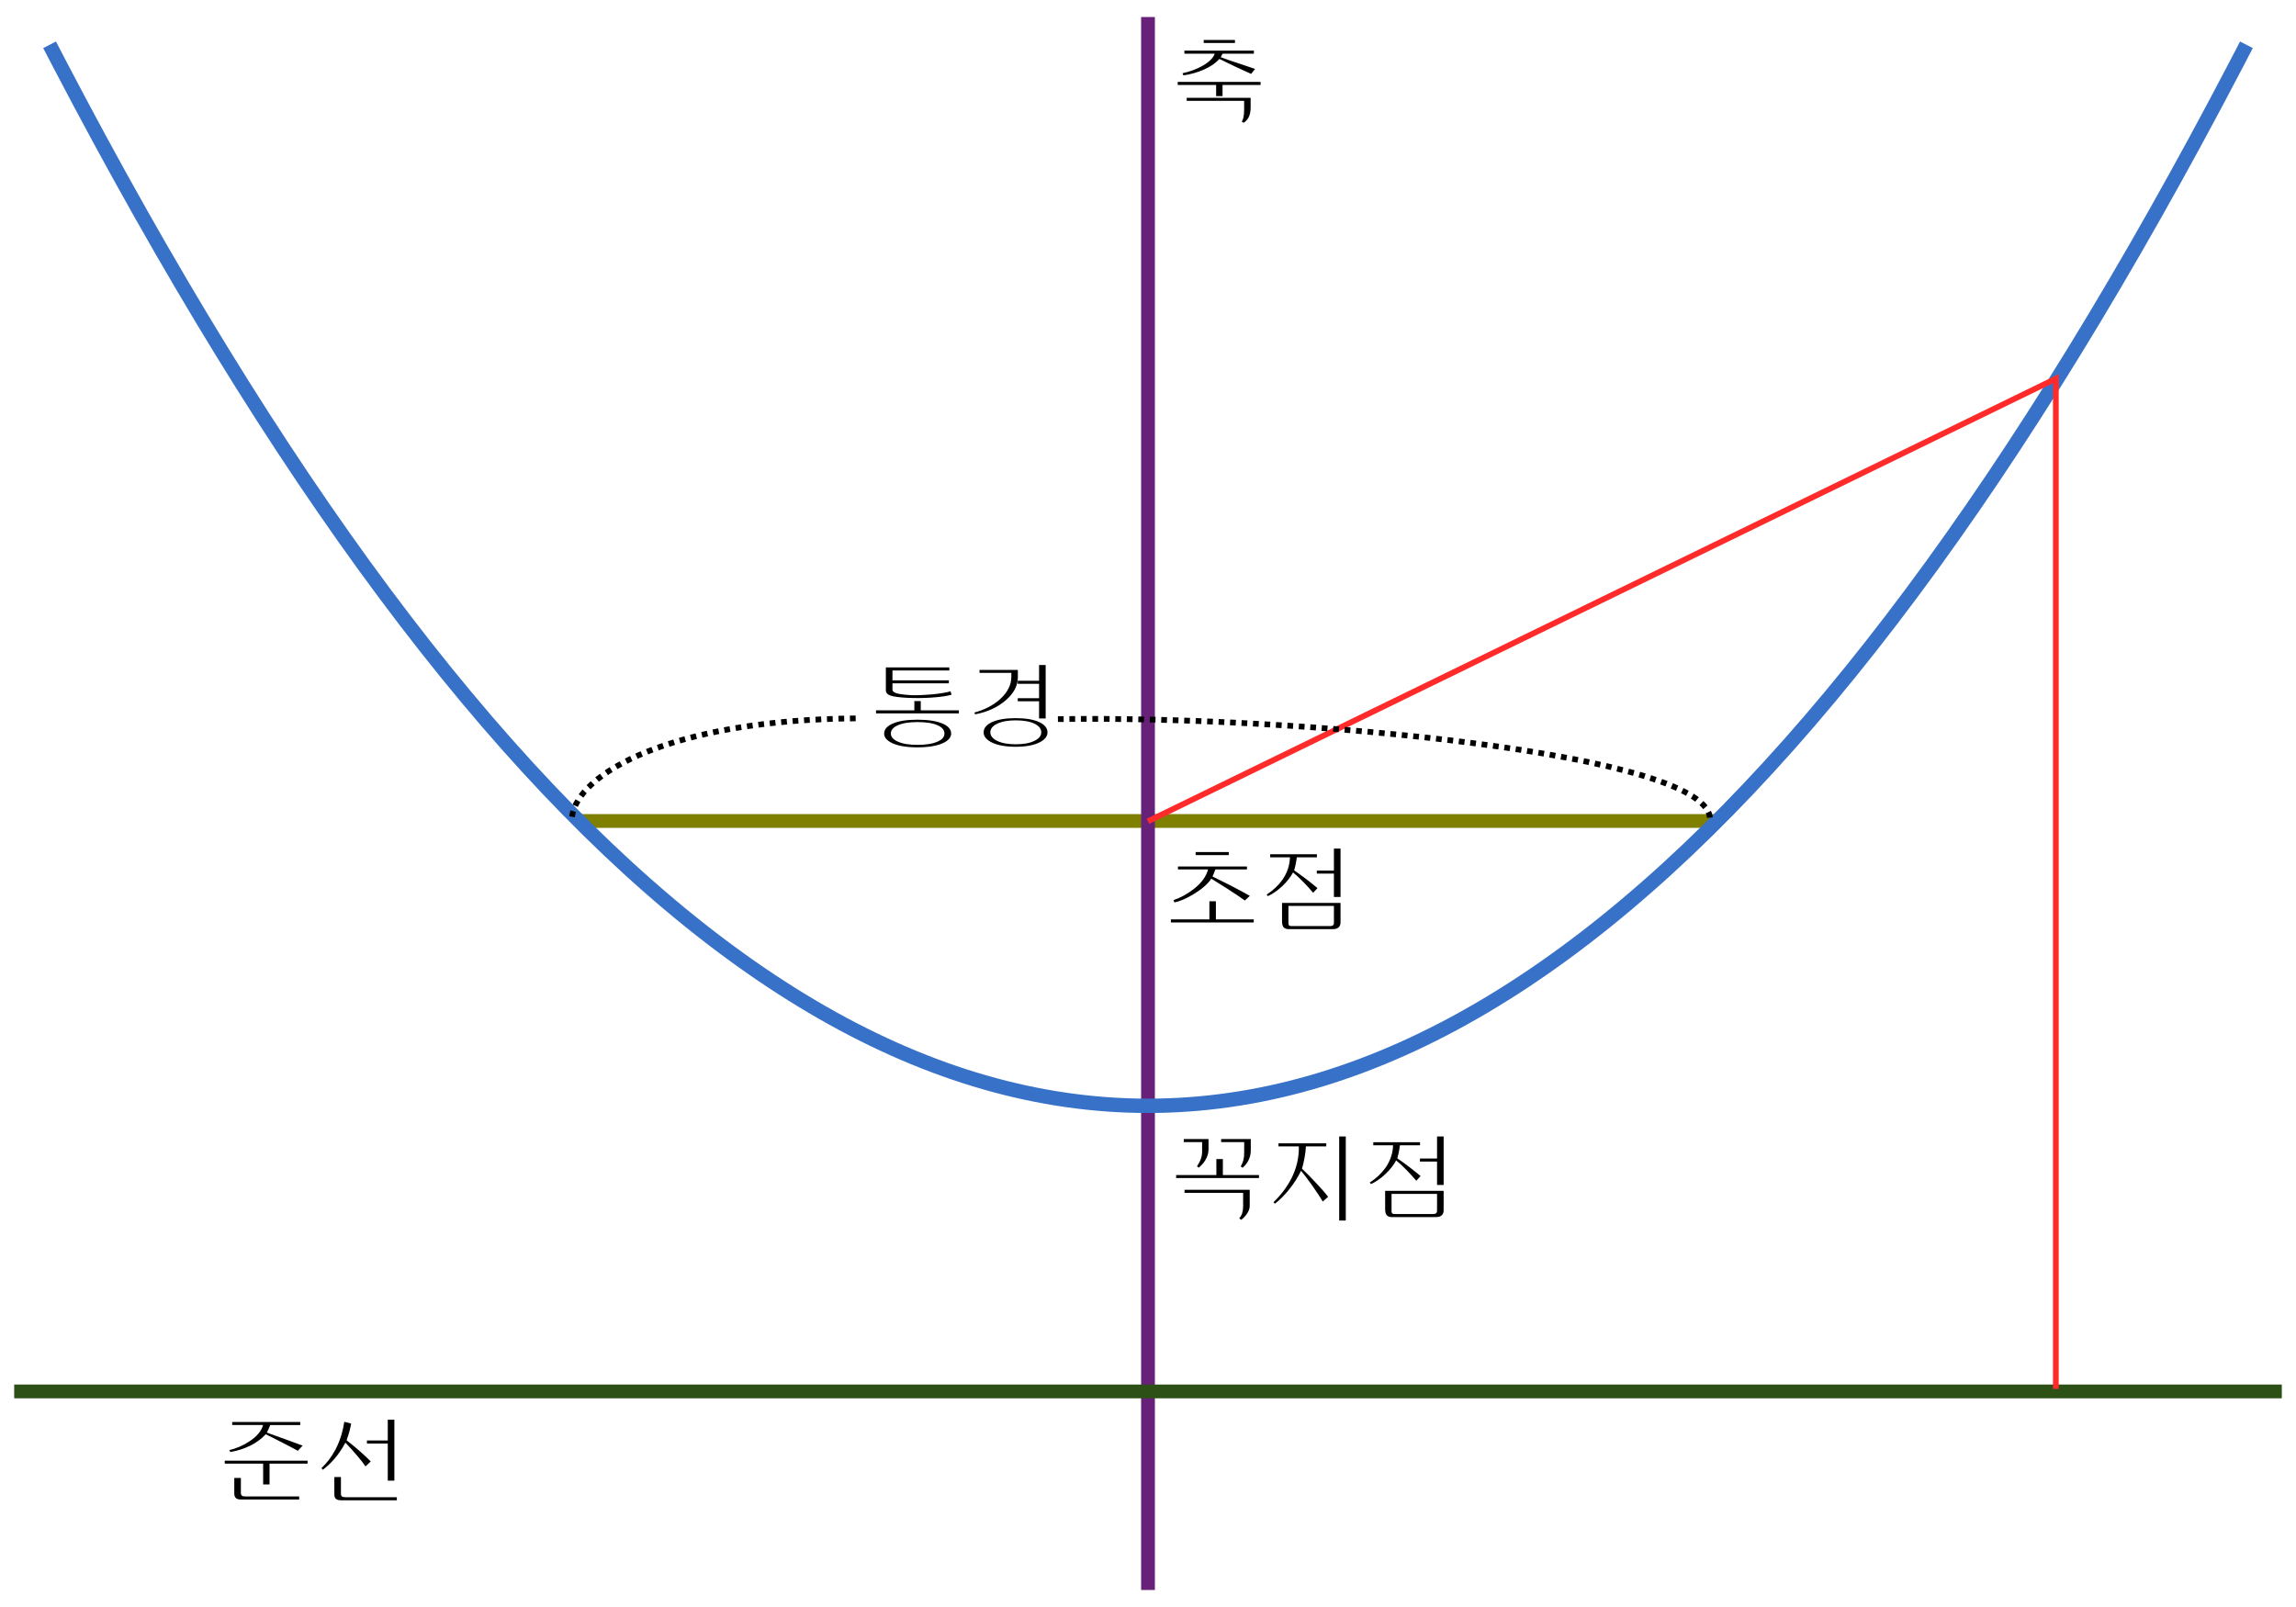 <?xml version="1.0" encoding="UTF-8" standalone="no"?>
<!-- Created with Inkscape (http://www.inkscape.org/) -->

<svg
   xmlns:dc="http://purl.org/dc/elements/1.1/"
   xmlns:cc="http://creativecommons.org/ns#"
   xmlns:rdf="http://www.w3.org/1999/02/22-rdf-syntax-ns#"
   xmlns:svg="http://www.w3.org/2000/svg"
   xmlns="http://www.w3.org/2000/svg"
   xmlns:sodipodi="http://sodipodi.sourceforge.net/DTD/sodipodi-0.dtd"
   xmlns:inkscape="http://www.inkscape.org/namespaces/inkscape"
   width="400"
   height="280"
   id="svg3821"
   sodipodi:version="0.32"
   inkscape:version="0.48.4 r9939"
   sodipodi:docname="Parabola01_kr.svg"
   version="1.0">
  <sodipodi:namedview
     id="base"
     pagecolor="#ffffff"
     bordercolor="#666666"
     borderopacity="1.0"
     inkscape:pageopacity="0.0"
     inkscape:pageshadow="2"
     inkscape:zoom="2.6395467"
     inkscape:cx="265.03651"
     inkscape:cy="143.4419"
     inkscape:document-units="px"
     inkscape:current-layer="svg3821"
     showgrid="false"
     inkscape:window-width="1920"
     inkscape:window-height="1028"
     inkscape:window-x="-8"
     inkscape:window-y="-8"
     inkscape:window-maximized="1" />
  <defs
     id="defs3823">
    <inkscape:perspective
       sodipodi:type="inkscape:persp3d"
       inkscape:vp_x="0 : 526.18109 : 1"
       inkscape:vp_y="0 : 1000 : 0"
       inkscape:vp_z="744.09448 : 526.18109 : 1"
       inkscape:persp3d-origin="372.04724 : 350.78739 : 1"
       id="perspective3829" />
  </defs>
  <g
     inkscape:label="Capa 1"
     inkscape:groupmode="layer"
     id="layer1"
     transform="translate(-168.412,-438.6)" />
  <path
     style="fill:#808000;fill-opacity:1;fill-rule:evenodd;stroke:#808000;stroke-width:2.4;stroke-linecap:butt;stroke-linejoin:miter;marker:none;marker-start:none;marker-mid:none;marker-end:none;stroke-miterlimit:0;stroke-dasharray:none;stroke-dashoffset:0;stroke-opacity:1;visibility:visible;display:inline;overflow:visible;enable-background:accumulate"
     d="M 299.262,143.048 C 101.346,143.048 101.346,143.048 101.346,143.048"
     id="path4690" />
  <path
     style="fill:#cd87de;fill-opacity:1;fill-rule:evenodd;stroke:#672178;stroke-width:2.4;stroke-linecap:butt;stroke-linejoin:miter;marker:none;marker-start:none;marker-mid:none;marker-end:none;stroke-miterlimit:0;stroke-dasharray:none;stroke-dashoffset:0;stroke-opacity:1;visibility:visible;display:inline;overflow:visible;enable-background:accumulate"
     d="M 200,277.031 L 200,2.969"
     id="path4718" />
  <path
     style="fill:none;fill-opacity:1;fill-rule:evenodd;stroke:#3771c8;stroke-width:2.5;stroke-linecap:butt;stroke-linejoin:miter;marker:none;marker-start:none;marker-mid:none;marker-end:none;stroke-miterlimit:0;stroke-dasharray:none;stroke-dashoffset:0;stroke-opacity:1;visibility:visible;display:inline;overflow:visible;enable-background:accumulate"
     d="M 8.638,7.804 C 9.183,8.857 9.728,9.905 10.273,10.949 C 11.455,13.213 12.637,15.457 13.819,17.679 C 15.001,19.901 16.183,22.102 17.365,24.282 C 18.548,26.462 19.73,28.62 20.912,30.758 C 22.094,32.895 23.276,35.012 24.458,37.107 C 25.64,39.202 26.822,41.276 28.004,43.329 C 29.186,45.382 30.369,47.413 31.551,49.424 C 32.733,51.435 33.915,53.424 35.097,55.392 C 36.279,57.36 37.461,59.307 38.643,61.233 C 39.825,63.159 41.007,65.064 42.19,66.947 C 43.372,68.831 44.554,70.693 45.736,72.534 C 46.918,74.376 48.1,76.196 49.282,77.995 C 50.464,79.794 51.646,81.571 52.828,83.328 C 54.011,85.084 55.193,86.82 56.375,88.534 C 57.557,90.248 58.739,91.941 59.921,93.613 C 61.103,95.285 62.285,96.936 63.467,98.566 C 64.649,100.195 65.832,101.804 67.014,103.391 C 68.196,104.978 69.378,106.544 70.56,108.089 C 71.742,109.634 72.924,111.158 74.106,112.66 C 75.288,114.163 76.47,115.644 77.653,117.105 C 78.835,118.565 80.017,120.004 81.199,121.422 C 82.381,122.84 83.563,124.237 84.745,125.613 C 85.927,126.988 87.109,128.343 88.291,129.676 C 89.474,131.009 90.656,132.321 91.838,133.612 C 93.02,134.903 94.202,136.173 95.384,137.422 C 96.566,138.67 97.748,139.898 98.93,141.104 C 100.112,142.311 101.295,143.496 102.477,144.66 C 103.659,145.824 104.841,146.966 106.023,148.088 C 107.205,149.21 108.387,150.31 109.569,151.39 C 110.751,152.469 111.933,153.527 113.116,154.564 C 114.298,155.601 115.48,156.617 116.662,157.612 C 117.844,158.606 119.026,159.58 120.208,160.532 C 121.39,161.485 122.572,162.416 123.754,163.326 C 124.937,164.236 126.119,165.125 127.301,165.992 C 128.483,166.86 129.665,167.707 130.847,168.532 C 132.029,169.357 133.211,170.162 134.393,170.945 C 135.576,171.728 136.758,172.49 137.94,173.23 C 139.122,173.971 140.304,174.691 141.486,175.389 C 142.668,176.087 143.85,176.765 145.032,177.421 C 146.214,178.077 147.397,178.712 148.579,179.325 C 149.761,179.939 150.943,180.532 152.125,181.103 C 153.307,181.675 154.489,182.225 155.671,182.754 C 156.853,183.283 158.035,183.791 159.218,184.278 C 160.4,184.765 161.582,185.23 162.764,185.674 C 163.946,186.119 165.128,186.542 166.31,186.944 C 167.492,187.346 168.674,187.727 169.856,188.087 C 171.039,188.447 172.221,188.786 173.403,189.103 C 174.585,189.42 175.767,189.717 176.949,189.992 C 178.131,190.267 179.313,190.521 180.495,190.754 C 181.677,190.987 182.86,191.198 184.042,191.389 C 185.224,191.579 186.406,191.748 187.588,191.897 C 188.77,192.045 189.952,192.172 191.134,192.278 C 192.316,192.383 193.498,192.468 194.681,192.531 C 195.863,192.595 197.045,192.637 198.227,192.658 C 199.409,192.68 200.591,192.68 201.773,192.658 C 202.955,192.637 204.137,192.595 205.319,192.531 C 206.502,192.468 207.684,192.383 208.866,192.278 C 210.048,192.172 211.23,192.045 212.412,191.897 C 213.594,191.748 214.776,191.579 215.958,191.389 C 217.14,191.198 218.323,190.987 219.505,190.754 C 220.687,190.521 221.869,190.267 223.051,189.992 C 224.233,189.717 225.415,189.42 226.597,189.103 C 227.779,188.786 228.961,188.447 230.144,188.087 C 231.326,187.727 232.508,187.346 233.69,186.944 C 234.872,186.542 236.054,186.119 237.236,185.674 C 238.418,185.23 239.6,184.764 240.782,184.278 C 241.965,183.791 243.147,183.283 244.329,182.754 C 245.511,182.225 246.693,181.675 247.875,181.103 C 249.057,180.532 250.239,179.939 251.421,179.325 C 252.604,178.712 253.786,178.077 254.968,177.421 C 256.15,176.765 257.332,176.087 258.514,175.389 C 259.696,174.691 260.878,173.971 262.06,173.23 C 263.242,172.49 264.425,171.728 265.607,170.945 C 266.789,170.162 267.971,169.357 269.153,168.532 C 270.335,167.707 271.517,166.86 272.699,165.992 C 273.881,165.125 275.063,164.236 276.246,163.326 C 277.428,162.416 278.61,161.485 279.792,160.532 C 280.974,159.58 282.156,158.606 283.338,157.612 C 284.52,156.617 285.702,155.601 286.884,154.564 C 288.067,153.527 289.249,152.469 290.431,151.39 C 291.613,150.31 292.795,149.21 293.977,148.088 C 295.159,146.967 296.341,145.824 297.523,144.66 C 298.705,143.496 299.888,142.31 301.07,141.104 C 302.252,139.898 303.434,138.67 304.616,137.422 C 305.798,136.173 306.98,134.903 308.162,133.612 C 309.344,132.321 310.526,131.009 311.709,129.676 C 312.891,128.343 314.073,126.988 315.255,125.613 C 316.437,124.237 317.619,122.84 318.801,121.422 C 319.983,120.004 321.165,118.565 322.347,117.105 C 323.53,115.645 324.712,114.163 325.894,112.66 C 327.076,111.158 328.258,109.634 329.44,108.089 C 330.622,106.544 331.804,104.978 332.986,103.391 C 334.168,101.804 335.351,100.195 336.533,98.566 C 337.715,96.936 338.897,95.285 340.079,93.613 C 341.261,91.941 342.443,90.248 343.625,88.534 C 344.807,86.82 345.989,85.084 347.172,83.328 C 348.354,81.571 349.536,79.794 350.718,77.995 C 351.9,76.196 353.082,74.376 354.264,72.534 C 355.446,70.693 356.628,68.831 357.81,66.947 C 358.993,65.064 360.175,63.159 361.357,61.233 C 362.539,59.307 363.721,57.36 364.903,55.392 C 366.085,53.424 367.267,51.434 368.449,49.424 C 369.632,47.413 370.814,45.382 371.996,43.329 C 373.178,41.276 374.36,39.202 375.542,37.107 C 376.724,35.012 377.906,32.895 379.088,30.758 C 380.27,28.62 381.453,26.462 382.635,24.282 C 383.817,22.102 384.999,19.901 386.181,17.679 C 387.363,15.457 388.545,13.213 389.727,10.949 C 390.272,9.905 390.817,8.857 391.362,7.804"
     id="path3196" />
  <path
     style="fill:none;fill-opacity:1;fill-rule:evenodd;stroke:#2d5016;stroke-width:2.4;stroke-linecap:butt;stroke-linejoin:miter;marker:none;marker-start:none;marker-mid:none;marker-end:none;stroke-miterlimit:0;stroke-dasharray:none;stroke-dashoffset:0;stroke-opacity:1;visibility:visible;display:inline;overflow:visible;enable-background:accumulate"
     d="M 2.47,242.441 L 397.53,242.441"
     id="path4722" />
  <path
     style="fill:none;fill-rule:evenodd;stroke:#ff2a2a;stroke-width:1px;stroke-linecap:butt;stroke-linejoin:miter;stroke-opacity:1"
     d="M 358.161,242.001 C 358.161,65.976 358.161,65.976 358.161,65.976 L 200,143.096"
     id="path3171" />
  <g
     transform="scale(1.001,0.999)"
     style="font-size:17.033px;font-style:normal;font-variant:normal;font-weight:normal;font-stretch:normal;text-align:start;line-height:125%;letter-spacing:0px;word-spacing:0px;writing-mode:lr-tb;text-anchor:start;fill:#000000;fill-opacity:1;stroke:none;font-family:HYkanB;-inkscape-font-specification:HYkanB"
     id="text2998">
    <path
       d="m 209.496,6.969 0,0.532 5.439,0 0,-0.532 z m 8.733,1.863 -12.093,0 0,0.532 5.273,0 c -0.255,0.743 -0.959,1.447 -2.112,2.112 -1.053,0.599 -2.218,1.031 -3.493,1.297 l 0.166,0.366 c 1.264,-0.177 2.434,-0.505 3.51,-0.981 1.175,-0.51 2.09,-1.137 2.745,-1.88 0.566,0.288 1.43,0.71 2.595,1.264 0.699,0.322 1.674,0.771 2.927,1.347 l 0.682,-0.865 -2.445,-0.832 c -0.876,-0.288 -1.525,-0.505 -1.946,-0.649 -0.676,-0.233 -1.203,-0.421 -1.58,-0.566 l 0.316,-0.615 5.456,0 z m 1.164,5.456 -14.421,0 0,0.532 6.687,0 0,1.946 1.114,0 0,-1.946 6.62,0 z m -1.73,2.778 -11.128,0 0,0.516 9.997,0 0,1.547 c -2e-5,0.521 -0.039,0.965 -0.116,1.331 -0.078,0.333 -0.177,0.588 -0.299,0.765 l 0.349,0.183 c 0.355,-0.255 0.621,-0.538 0.798,-0.848 0.266,-0.466 0.399,-1.076 0.399,-1.83 z"
       style="font-family:HYGraphic-Medium;-inkscape-font-specification:HYGraphic-Medium"
       id="path3910" />
  </g>
  <path
     style="fill:none;stroke:#000000;stroke-width:1;stroke-linecap:butt;stroke-linejoin:miter;stroke-opacity:1;stroke-miterlimit:4;stroke-dasharray:1,1;stroke-dashoffset:0"
     d="m 99.655,142.305 c 0.962,-7.555 17.271,-16.946 49.961,-17.142 m 34.692,0.134 c 41.322,-0.647 114.158,6.015 113.586,17.544"
     id="path3055"
     inkscape:connector-curvature="0"
     sodipodi:nodetypes="cccc" />
  <g
     transform="scale(1.001,0.999)"
     style="font-size:17.033px;font-style:normal;font-variant:normal;font-weight:normal;font-stretch:normal;text-align:start;line-height:125%;letter-spacing:0px;word-spacing:0px;writing-mode:lr-tb;text-anchor:start;fill:#000000;fill-opacity:1;stroke:none;font-family:HYkanB;-inkscape-font-specification:HYkanB"
     id="text2998-8">
    <path
       d="m 165.222,116.407 -11.045,0 0,3.992 c -1e-5,0.432 0.277,0.743 0.832,0.931 0.532,0.177 1.525,0.305 2.977,0.383 1.342,0.067 2.745,0.05 4.208,-0.05 1.497,-0.1 2.634,-0.266 3.41,-0.499 l -0.166,-0.582 c -0.887,0.233 -1.985,0.41 -3.293,0.532 -1.209,0.111 -2.362,0.155 -3.46,0.133 -1.242,-0.067 -2.129,-0.177 -2.661,-0.333 -0.466,-0.155 -0.699,-0.36 -0.699,-0.615 l 0,-1.114 9.814,0 0,-0.532 -9.814,0 0,-1.713 9.897,0 z m -4.973,5.872 -1.114,0 0,1.613 -6.67,0 0,0.532 14.421,0 0,-0.532 -6.637,0 z m -0.582,3.659 c 1.552,0 2.745,0.194 3.576,0.582 0.754,0.355 1.131,0.826 1.131,1.414 -1e-5,0.577 -0.377,1.037 -1.131,1.381 -0.843,0.399 -2.035,0.599 -3.576,0.599 -1.486,0 -2.645,-0.2 -3.476,-0.599 -0.765,-0.355 -1.148,-0.815 -1.148,-1.381 -1e-5,-0.588 0.388,-1.059 1.164,-1.414 0.832,-0.388 1.985,-0.582 3.46,-0.582 z m -0.033,-0.416 c -1.863,1e-5 -3.31,0.238 -4.341,0.715 -0.943,0.432 -1.414,1.004 -1.414,1.713 0,0.665 0.471,1.22 1.414,1.663 1.053,0.488 2.501,0.732 4.341,0.732 1.918,-1e-5 3.41,-0.244 4.474,-0.732 0.954,-0.444 1.43,-0.998 1.43,-1.663 -1e-5,-0.721 -0.471,-1.292 -1.414,-1.713 -1.042,-0.477 -2.539,-0.715 -4.491,-0.715 z"
       style="font-family:HYGraphic-Medium;-inkscape-font-specification:HYGraphic-Medium"
       id="path3913" />
    <path
       d="m 177.149,116.839 -6.67,0 0,0.516 5.539,0 0,0.699 c -1e-5,1.375 -0.632,2.65 -1.896,3.826 -1.209,1.109 -2.722,1.907 -4.541,2.395 l 0.133,0.316 c 2.151,-0.41 3.931,-1.231 5.339,-2.462 1.397,-1.209 2.096,-2.539 2.096,-3.992 z m 4.84,-0.848 -1.148,0 0,2.745 -3.709,0 0,0.532 3.709,0 0,2.512 -3.709,0 0,0.532 3.709,0 0,2.994 1.148,0 z m -5.206,9.647 c 1.419,0 2.528,0.205 3.327,0.615 0.743,0.377 1.114,0.87 1.114,1.48 -1e-5,0.588 -0.377,1.07 -1.131,1.447 -0.809,0.421 -1.913,0.632 -3.31,0.632 -1.397,0 -2.501,-0.211 -3.31,-0.632 -0.743,-0.388 -1.114,-0.87 -1.114,-1.447 -1e-5,-0.61 0.377,-1.103 1.131,-1.48 0.809,-0.41 1.907,-0.615 3.293,-0.615 z m -0.017,-0.383 c -1.774,0 -3.166,0.238 -4.175,0.715 -0.931,0.455 -1.397,1.042 -1.397,1.763 0,0.699 0.466,1.281 1.397,1.747 1.02,0.51 2.412,0.765 4.175,0.765 1.752,0 3.138,-0.255 4.158,-0.765 0.92,-0.466 1.381,-1.048 1.381,-1.747 -2e-5,-0.732 -0.46,-1.32 -1.381,-1.763 -0.987,-0.477 -2.373,-0.715 -4.158,-0.715 z"
       style="font-family:HYGraphic-Medium;-inkscape-font-specification:HYGraphic-Medium"
       id="path3915" />
  </g>
  <g
     transform="scale(1.001,0.999)"
     style="font-size:17.033px;font-style:normal;font-variant:normal;font-weight:normal;font-stretch:normal;text-align:start;line-height:125%;letter-spacing:0px;word-spacing:0px;writing-mode:lr-tb;text-anchor:start;fill:#000000;fill-opacity:1;stroke:none;font-family:HYkanB;-inkscape-font-specification:HYkanB"
     id="text2998-8-2">
    <path
       d="m 208.09,148.612 0,0.532 5.772,0 0,-0.532 z m 8.932,2.512 -12.009,0 0,0.516 5.24,0 c -0.299,1.198 -1.126,2.334 -2.478,3.41 -1.109,0.865 -2.29,1.514 -3.543,1.946 l 0.166,0.399 c 0.954,-0.189 2.068,-0.671 3.343,-1.447 1.43,-0.865 2.456,-1.763 3.077,-2.695 0.931,0.566 1.868,1.153 2.811,1.763 1.286,0.832 2.295,1.514 3.027,2.046 l 0.865,-0.815 c -0.832,-0.477 -1.941,-1.076 -3.327,-1.796 -1.098,-0.566 -2.151,-1.092 -3.16,-1.58 l 0.083,-0.2 c 0.1,-0.222 0.172,-0.394 0.216,-0.516 0.089,-0.189 0.155,-0.36 0.2,-0.516 l 5.489,0 z m -5.406,6.071 -1.131,0 0,3.16 -6.703,0 0,0.532 14.421,0 0,-0.532 -6.587,0 z"
       style="font-family:HYGraphic-Medium;-inkscape-font-specification:HYGraphic-Medium"
       id="path3918" />
    <path
       d="m 229.198,148.994 -8.134,0 0,0.532 3.443,0 c -0.044,1.419 -0.488,2.733 -1.331,3.942 -0.699,0.976 -1.608,1.83 -2.728,2.562 l 0.216,0.266 c 0.843,-0.388 1.68,-0.97 2.512,-1.747 0.821,-0.787 1.442,-1.58 1.863,-2.379 0.51,0.399 1.109,0.954 1.796,1.663 0.632,0.643 1.203,1.27 1.713,1.88 l 0.749,-0.815 c -0.621,-0.521 -1.292,-1.059 -2.013,-1.613 -0.743,-0.566 -1.425,-1.059 -2.046,-1.48 0.122,-0.421 0.227,-0.865 0.316,-1.331 0.078,-0.399 0.128,-0.715 0.15,-0.948 l 3.493,0 z m 2.961,-0.998 0,3.842 -2.977,0 0,0.532 2.977,0 0,4.075 1.148,0 0,-8.45 z m 1.148,9.481 -10.18,0 0,3.227 c 0,0.466 0.094,0.809 0.283,1.031 0.189,0.211 0.482,0.316 0.882,0.316 l 7.718,0 c 0.388,0 0.693,-0.089 0.915,-0.266 0.255,-0.2 0.383,-0.51 0.383,-0.931 z m -1.148,0.532 0,2.911 c -1e-5,0.222 -0.061,0.383 -0.183,0.482 -0.1,0.078 -0.255,0.116 -0.466,0.116 l -6.67,0 c -0.2,0 -0.344,-0.022 -0.432,-0.067 -0.111,-0.078 -0.166,-0.222 -0.166,-0.432 l 0,-3.011 z"
       style="font-family:HYGraphic-Medium;-inkscape-font-specification:HYGraphic-Medium"
       id="path3920" />
  </g>
  <g
     transform="scale(1.001,0.999)"
     style="font-size:17.033px;font-style:normal;font-variant:normal;font-weight:normal;font-stretch:normal;text-align:start;line-height:125%;letter-spacing:0px;word-spacing:0px;writing-mode:lr-tb;text-anchor:start;fill:#000000;fill-opacity:1;stroke:none;font-family:HYkanB;-inkscape-font-specification:HYkanB"
     id="text2998-8-2-5">
    <path
       d="m 210.335,198.666 -4.308,0 0,0.532 3.194,0 0,1.597 c 0,0.488 -0.083,0.959 -0.249,1.414 -0.155,0.41 -0.371,0.809 -0.649,1.198 l 0.299,0.249 c 0.444,-0.355 0.821,-0.776 1.131,-1.264 0.388,-0.632 0.582,-1.281 0.582,-1.946 z m 7.352,0 -5.156,0 0,0.532 4.009,0 0,1.863 c -10e-6,0.499 -0.05,0.937 -0.15,1.314 -0.089,0.333 -0.238,0.688 -0.449,1.065 l 0.316,0.233 c 0.377,-0.31 0.688,-0.682 0.931,-1.114 0.333,-0.577 0.499,-1.209 0.499,-1.896 z m -4.857,3.493 -1.131,0 0,2.778 -7.003,0 0,0.532 14.421,0 0,-0.532 -6.287,0 z m 4.674,5.356 -11.344,0 0,0.532 10.196,0 0,2.295 c -1e-5,0.499 -0.061,0.931 -0.183,1.297 -0.111,0.333 -0.277,0.615 -0.499,0.848 l 0.333,0.266 c 0.344,-0.233 0.66,-0.554 0.948,-0.965 0.366,-0.499 0.549,-0.981 0.549,-1.447 z"
       style="font-family:HYGraphic-Medium;-inkscape-font-specification:HYGraphic-Medium"
       id="path3923" />
    <path
       d="m 230.828,199.415 -8.317,0 0,0.532 3.543,0 c 0.044,1.918 -0.388,3.781 -1.297,5.589 -0.743,1.464 -1.78,2.844 -3.11,4.142 l 0.233,0.266 c 0.876,-0.665 1.724,-1.519 2.545,-2.562 0.809,-1.02 1.48,-2.079 2.013,-3.177 0.444,0.51 1.098,1.375 1.963,2.595 0.865,1.231 1.469,2.151 1.813,2.761 l 0.931,-0.815 c -0.421,-0.588 -1.137,-1.414 -2.146,-2.478 -0.898,-0.965 -1.697,-1.774 -2.395,-2.428 0.189,-0.665 0.338,-1.314 0.449,-1.946 0.122,-0.654 0.2,-1.303 0.233,-1.946 l 3.543,0 z m 2.246,-1.198 0,14.654 1.148,0 0,-14.654 z"
       style="font-family:HYGraphic-Medium;-inkscape-font-specification:HYGraphic-Medium"
       id="path3925" />
    <path
       d="m 247.145,199.215 -8.134,0 0,0.532 3.443,0 c -0.044,1.419 -0.488,2.733 -1.331,3.942 -0.699,0.976 -1.608,1.83 -2.728,2.562 l 0.216,0.266 c 0.843,-0.388 1.68,-0.97 2.512,-1.747 0.821,-0.787 1.442,-1.58 1.863,-2.379 0.51,0.399 1.109,0.954 1.796,1.663 0.632,0.643 1.203,1.27 1.713,1.88 l 0.749,-0.815 c -0.621,-0.521 -1.292,-1.059 -2.013,-1.613 -0.743,-0.566 -1.425,-1.059 -2.046,-1.48 0.122,-0.421 0.227,-0.865 0.316,-1.331 0.078,-0.399 0.128,-0.715 0.15,-0.948 l 3.493,0 z m 2.961,-0.998 0,3.842 -2.977,0 0,0.532 2.977,0 0,4.075 1.148,0 0,-8.45 z m 1.148,9.481 -10.18,0 0,3.227 c -1e-5,0.466 0.094,0.809 0.283,1.031 0.189,0.211 0.482,0.316 0.882,0.316 l 7.718,0 c 0.388,0 0.693,-0.089 0.915,-0.266 0.255,-0.2 0.383,-0.51 0.383,-0.931 z m -1.148,0.532 0,2.911 c -1e-5,0.222 -0.061,0.383 -0.183,0.482 -0.1,0.078 -0.255,0.116 -0.466,0.116 l -6.67,0 c -0.2,0 -0.344,-0.022 -0.432,-0.067 -0.111,-0.078 -0.166,-0.222 -0.166,-0.432 l 0,-3.011 z"
       style="font-family:HYGraphic-Medium;-inkscape-font-specification:HYGraphic-Medium"
       id="path3927" />
  </g>
  <g
     transform="matrix(1.001,0,0,0.999,-165.18,0)"
     style="font-size:17.033px;font-style:normal;font-variant:normal;font-weight:normal;font-stretch:normal;text-align:start;line-height:125%;letter-spacing:0px;word-spacing:0px;writing-mode:lr-tb;text-anchor:start;fill:#000000;fill-opacity:1;stroke:none;font-family:HYkanB;-inkscape-font-specification:HYkanB"
     id="text2998-8-2-5-1">
    <path
       d="m 217.267,248.009 -11.843,0 0,0.532 5.373,0 c -0.255,1.009 -1.026,1.946 -2.312,2.811 -1.109,0.743 -2.295,1.264 -3.56,1.564 l 0.183,0.333 c 1.231,-0.211 2.367,-0.571 3.41,-1.081 1.087,-0.532 2.002,-1.203 2.745,-2.013 0.654,0.31 1.558,0.765 2.711,1.364 0.987,0.499 1.946,1.004 2.878,1.514 l 0.832,-0.898 -3.011,-1.114 c -0.821,-0.288 -1.414,-0.499 -1.78,-0.632 -0.621,-0.222 -1.098,-0.399 -1.43,-0.532 0.122,-0.255 0.222,-0.466 0.299,-0.632 0.111,-0.233 0.205,-0.46 0.283,-0.682 l 5.223,0 z m 1.281,6.753 -14.421,0 0,0.516 6.687,0 0,3.626 1.114,0 0,-3.626 6.62,0 z m -12.758,3.011 0,2.695 c 0,0.366 0.089,0.632 0.266,0.798 0.177,0.177 0.477,0.266 0.898,0.266 l 10.13,0 0,-0.532 -9.331,0 c -0.288,0 -0.493,-0.044 -0.615,-0.133 -0.133,-0.089 -0.2,-0.244 -0.2,-0.466 l 0,-2.628 z"
       style="font-family:HYGraphic-Medium;-inkscape-font-specification:HYGraphic-Medium"
       id="path3930"
       inkscape:connector-curvature="0" />
    <path
       d="m 226.132,248.292 -1.198,-0.316 c -0.266,1.774 -0.776,3.388 -1.53,4.84 -0.665,1.253 -1.48,2.334 -2.445,3.244 l 0.249,0.283 c 0.743,-0.577 1.403,-1.198 1.979,-1.863 0.71,-0.821 1.358,-1.774 1.946,-2.861 0.71,0.743 1.397,1.508 2.063,2.295 0.688,0.809 1.164,1.425 1.43,1.846 l 0.915,-0.865 c -0.455,-0.466 -1.053,-1.031 -1.796,-1.697 -0.821,-0.721 -1.625,-1.386 -2.412,-1.996 0.177,-0.488 0.344,-1.009 0.499,-1.564 0.133,-0.521 0.233,-0.97 0.299,-1.347 z m 6.371,-0.682 0,3.626 -3.626,0 0,0.532 3.626,0 0,6.47 1.148,0 0,-10.629 z m -9.298,9.997 0,2.994 c 0,0.377 0.083,0.643 0.249,0.798 0.189,0.177 0.493,0.266 0.915,0.266 l 9.714,0 0,-0.532 -8.916,0 c -0.299,0 -0.51,-0.044 -0.632,-0.133 -0.122,-0.089 -0.183,-0.249 -0.183,-0.482 l 0,-2.911 z"
       style="font-family:HYGraphic-Medium;-inkscape-font-specification:HYGraphic-Medium"
       id="path3932"
       inkscape:connector-curvature="0" />
  </g>
</svg>
